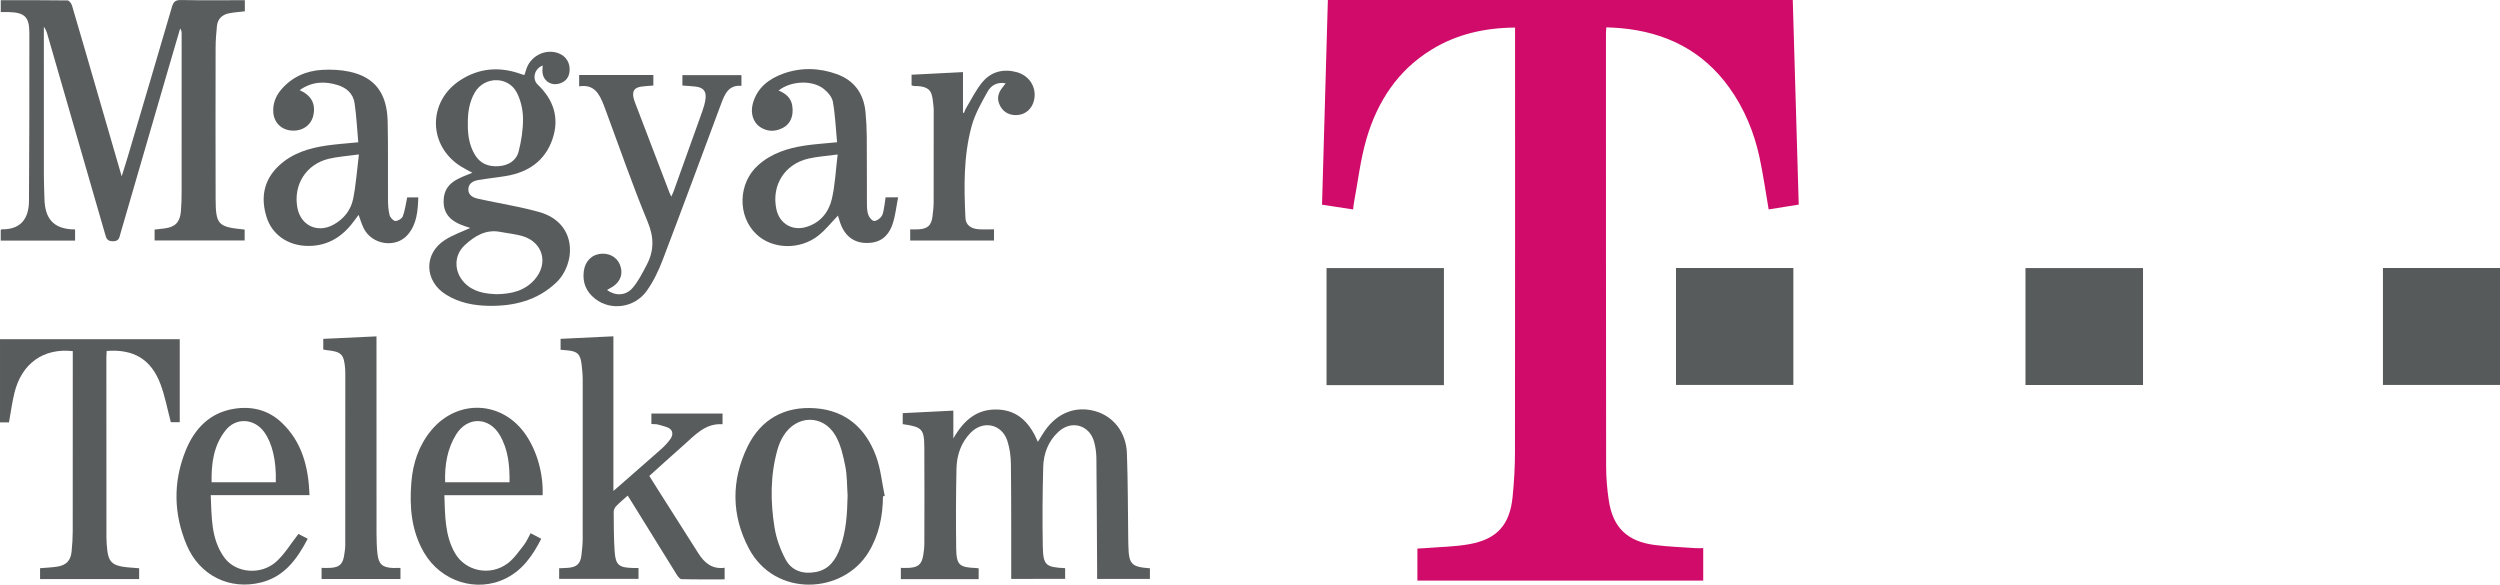 <?xml version="1.0" encoding="utf-8"?>
<!-- Generator: Adobe Illustrator 24.0.0, SVG Export Plug-In . SVG Version: 6.00 Build 0)  -->
<svg version="1.1" xmlns="http://www.w3.org/2000/svg" xmlns:xlink="http://www.w3.org/1999/xlink" x="0px" y="0px" width="190px"
	 height="44.439px" viewBox="0 0 190 44.439" enable-background="new 0 0 190 44.439" xml:space="preserve">
<g id="telenor">
</g>
<g id="pubg">
</g>
<g id="generali">
</g>
<g id="lg">
</g>
<g id="blizzard">
</g>
<g id="wargames_black_1_">
</g>
<g id="hp_omen">
</g>
<g id="magyar_telekom">
	<g>
		<path fill="#D00B6A" d="M115.144,2.095c-2.304,0.021-4.416,0.493-6.338,1.67c-2.583,1.582-4.129,3.962-4.955,6.792
			c-0.464,1.591-0.65,3.263-0.959,4.898c-0.025,0.131-0.032,0.265-0.055,0.463c-0.777-0.119-1.534-0.235-2.362-0.361
			c0.147-5.175,0.295-10.344,0.443-15.557c11.771,0,23.522,0,35.332,0c0.151,5.172,0.301,10.341,0.453,15.55
			c-0.8,0.128-1.557,0.249-2.285,0.365c-0.233-1.345-0.415-2.663-0.695-3.959c-0.414-1.911-1.15-3.699-2.298-5.299
			c-2.024-2.821-4.842-4.206-8.245-4.517c-0.351-0.032-0.704-0.041-1.097-0.063c-0.011,0.167-0.03,0.313-0.03,0.459
			c0.001,10.971-0.002,21.942,0.013,32.913c0.001,0.857,0.074,1.72,0.2,2.568c0.307,2.065,1.396,3.13,3.484,3.401
			c1.019,0.132,2.051,0.165,3.077,0.238c0.197,0.014,0.396,0.002,0.618,0.002c0,0.851,0,1.64,0,2.469c-7.226,0-14.461,0-21.723,0
			c0-0.798,0-1.585,0-2.437c0.198-0.011,0.394-0.016,0.588-0.032c1.126-0.093,2.267-0.102,3.373-0.303
			c2.098-0.382,3.066-1.477,3.275-3.597c0.111-1.123,0.178-2.256,0.179-3.384c0.013-10.549,0.008-21.098,0.008-31.647
			C115.144,2.529,115.144,2.332,115.144,2.095z"/>
		<path fill="#5A5D5D" d="M18.608,0.015c0,0.322,0,0.572,0,0.846c-0.406,0.048-0.807,0.071-1.196,0.148
			c-0.534,0.105-0.876,0.432-0.928,0.991c-0.05,0.536-0.097,1.075-0.098,1.613c-0.007,3.815-0.009,7.629,0.001,11.444
			c0.005,2.03,0.169,2.195,2.206,2.388c0,0.261,0,0.525,0,0.828c-2.268,0-4.538,0-6.844,0c0-0.261,0-0.521,0-0.826
			c0.244-0.028,0.506-0.053,0.766-0.088c0.8-0.108,1.159-0.468,1.232-1.285c0.044-0.487,0.055-0.978,0.055-1.467
			c0.004-4.017,0.003-8.034,0.002-12.052c0-0.126-0.017-0.252-0.112-0.393c-0.314,1.073-0.63,2.145-0.943,3.218
			c-1.198,4.121-2.395,8.243-3.594,12.365c-0.085,0.293-0.096,0.596-0.581,0.591c-0.461-0.005-0.503-0.258-0.594-0.573
			C6.521,12.7,5.057,7.639,3.592,2.578c-0.054-0.187-0.126-0.37-0.259-0.544c0,0.376,0,0.752,0,1.128
			c0,3.426-0.002,6.853,0.002,10.279c0.001,0.557,0.032,1.113,0.044,1.67c0.031,1.419,0.613,2.323,2.327,2.326
			c0,0.272,0,0.545,0,0.847c-1.88,0-3.748,0-5.651,0c0-0.277,0-0.539,0-0.804c0.024-0.017,0.051-0.052,0.077-0.052
			c1.491,0.024,2.063-0.856,2.071-2.174c0.027-4.253,0.033-8.506,0.028-12.76C2.23,1.278,1.869,0.948,0.65,0.917
			C0.465,0.912,0.28,0.916,0.058,0.916c0-0.306,0-0.582,0-0.9c1.705,0,3.391-0.008,5.077,0.017c0.117,0.002,0.291,0.231,0.337,0.385
			C6.15,2.709,6.812,5.006,7.478,7.302c0.577,1.987,1.154,3.974,1.771,6.101c0.177-0.57,0.319-1.007,0.449-1.448
			c1.127-3.809,2.257-7.618,3.37-11.431c0.111-0.38,0.256-0.53,0.684-0.522C15.355,0.035,16.958,0.015,18.608,0.015z"/>
		<path fill="#5A5D5D" d="M76.853,43.998c0-0.2,0-0.381,0-0.562c-0.004-2.717,0.008-5.435-0.024-8.152
			c-0.007-0.598-0.086-1.221-0.273-1.786c-0.42-1.277-1.839-1.578-2.784-0.612c-0.73,0.746-1.055,1.697-1.078,2.713
			c-0.045,2.024-0.05,4.05-0.023,6.074c0.017,1.268,0.239,1.448,1.496,1.495c0.064,0.002,0.128,0.014,0.212,0.023
			c0,0.281,0,0.54,0,0.821c-1.979,0-3.932,0-5.915,0c0-0.269,0-0.515,0-0.853c0.199,0,0.41,0.01,0.62-0.002
			c0.701-0.038,0.968-0.271,1.082-0.958c0.047-0.282,0.083-0.569,0.084-0.854c0.006-2.43,0.015-4.861-0.001-7.291
			c-0.01-1.462-0.152-1.6-1.643-1.82c0-0.252,0-0.511,0-0.835c1.262-0.063,2.531-0.126,3.849-0.192c0,0.688,0,1.319,0,2.114
			c0.804-1.422,1.836-2.261,3.383-2.197c1.566,0.064,2.447,1.056,3.041,2.454c0.196-0.313,0.349-0.58,0.524-0.832
			c0.94-1.364,2.347-1.914,3.82-1.502c1.389,0.388,2.365,1.606,2.423,3.206c0.079,2.191,0.071,4.385,0.101,6.578
			c0.002,0.152,0.006,0.304,0.01,0.456c0.036,1.398,0.226,1.6,1.636,1.707c0,0.254,0,0.512,0,0.807c-1.31,0-2.619,0-4.012,0
			c0-0.185,0.001-0.38,0-0.574c-0.016-2.869-0.026-5.738-0.055-8.606c-0.004-0.401-0.062-0.81-0.162-1.199
			c-0.337-1.313-1.717-1.725-2.719-0.806c-0.774,0.711-1.132,1.651-1.16,2.668c-0.055,2.006-0.069,4.016-0.033,6.022
			c0.026,1.463,0.215,1.604,1.698,1.678c0,0.255,0,0.514,0,0.813C79.615,43.998,78.26,43.998,76.853,43.998z"/>
		<path fill="#595C5D" d="M39.868,5.677c0.056-0.175,0.104-0.368,0.178-0.55c0.388-0.955,1.497-1.44,2.429-1.068
			c0.532,0.212,0.842,0.69,0.818,1.27c-0.02,0.486-0.243,0.835-0.712,1c-0.708,0.249-1.361-0.211-1.358-0.952
			c0-0.128,0.013-0.255,0.02-0.395c-0.626,0.224-0.823,1.022-0.378,1.447c1.211,1.153,1.668,2.537,1.126,4.134
			c-0.563,1.658-1.832,2.526-3.523,2.811c-0.698,0.118-1.404,0.188-2.101,0.306c-0.381,0.065-0.746,0.234-0.772,0.678
			c-0.027,0.455,0.333,0.654,0.705,0.737c0.985,0.221,1.981,0.398,2.969,0.607c0.576,0.122,1.152,0.251,1.718,0.413
			c2.966,0.851,2.76,3.975,1.276,5.371c-1.425,1.341-3.173,1.782-5.073,1.758c-1.162-0.015-2.278-0.222-3.288-0.849
			c-1.656-1.029-1.724-3.109-0.089-4.158c0.6-0.385,1.296-0.621,1.925-0.915c-1.035-0.309-2.113-0.738-2.018-2.18
			c0.085-1.296,1.171-1.603,2.179-2.013c-0.301-0.164-0.583-0.302-0.848-0.466c-2.537-1.566-2.568-4.97-0.051-6.582
			c1.396-0.894,2.895-1.032,4.46-0.501c0.111,0.038,0.221,0.077,0.332,0.113C39.808,5.698,39.826,5.687,39.868,5.677z
			 M37.762,22.359c1.126-0.022,2.122-0.257,2.871-1.113c1.073-1.225,0.634-2.842-0.919-3.3c-0.545-0.161-1.122-0.212-1.683-0.321
			c-1.115-0.217-1.968,0.319-2.719,1.016c-0.837,0.778-0.811,2.028-0.013,2.85C35.99,22.202,36.883,22.329,37.762,22.359z
			 M35.556,9.427c-0.013,0.819,0.105,1.607,0.532,2.328c0.409,0.69,1.045,0.927,1.802,0.875c0.736-0.05,1.344-0.409,1.527-1.121
			c0.21-0.817,0.34-1.679,0.331-2.519c-0.007-0.649-0.167-1.354-0.46-1.932c-0.654-1.294-2.492-1.274-3.211-0.016
			C35.654,7.779,35.544,8.591,35.556,9.427z"/>
		<path fill="#595C5C" d="M54.914,31.429c0,0.282,0,0.517,0,0.813c-1.325-0.09-2.102,0.84-2.969,1.599
			c-0.863,0.755-1.708,1.531-2.597,2.33c0.211,0.335,0.412,0.659,0.616,0.981c1.038,1.638,2.073,3.277,3.118,4.911
			c0.452,0.706,1.031,1.217,1.99,1.087c0,0.299,0,0.558,0,0.882c-1.093,0-2.186,0.012-3.277-0.016
			c-0.129-0.003-0.282-0.211-0.372-0.356c-1.133-1.817-2.256-3.639-3.382-5.46c-0.105-0.171-0.214-0.34-0.336-0.534
			c-0.313,0.282-0.613,0.527-0.881,0.805c-0.103,0.107-0.184,0.286-0.183,0.432c0.007,0.995,0.005,1.992,0.07,2.983
			c0.07,1.057,0.326,1.26,1.401,1.28c0.131,0.002,0.261,0,0.415,0c0,0.295,0,0.542,0,0.83c-1.999,0-3.998,0-6.031,0
			c0-0.253,0-0.512,0-0.81c0.231-0.01,0.462-0.013,0.693-0.032c0.638-0.054,0.916-0.302,0.997-0.932
			c0.056-0.434,0.098-0.873,0.099-1.31c0.007-4.017,0.007-8.034,0.001-12.051c-0.001-0.386-0.037-0.775-0.083-1.159
			c-0.095-0.801-0.326-1.014-1.123-1.078c-0.149-0.012-0.298-0.027-0.475-0.043c0-0.268,0-0.514,0-0.83
			c1.31-0.062,2.633-0.125,4.015-0.191c0,3.895,0,7.762,0,11.754c0.381-0.332,0.668-0.582,0.955-0.833
			c0.851-0.745,1.703-1.49,2.552-2.238c0.177-0.156,0.356-0.314,0.51-0.492c0.264-0.306,0.631-0.672,0.379-1.056
			c-0.159-0.243-0.617-0.305-0.952-0.415c-0.169-0.056-0.362-0.038-0.558-0.055c0-0.276,0-0.523,0-0.796
			C51.308,31.429,53.091,31.429,54.914,31.429z"/>
		<path fill="#595C5C" d="M5.531,26.685c-2.228-0.247-3.882,0.937-4.431,3.16c-0.181,0.732-0.278,1.484-0.418,2.255
			c-0.224,0-0.469,0-0.682,0c0-2.113,0-4.199,0-6.32c4.586,0,9.085,0,13.66,0c0,2.098,0,4.182,0,6.307c-0.217,0-0.475,0-0.677,0
			c-0.26-0.977-0.439-1.96-0.783-2.882c-0.709-1.898-2.042-2.69-4.093-2.532C8.1,26.813,8.085,26.96,8.085,27.106
			c-0.001,4.573-0.001,9.147,0.004,13.72c0,0.353,0.027,0.708,0.072,1.058c0.1,0.765,0.371,1.052,1.146,1.182
			c0.411,0.069,0.83,0.081,1.268,0.121c0,0.271,0,0.531,0,0.82c-2.518,0-5.01,0-7.53,0c0-0.276,0-0.538,0-0.824
			c0.43-0.037,0.864-0.052,1.291-0.117c0.706-0.107,1.039-0.461,1.108-1.17c0.049-0.503,0.082-1.01,0.083-1.516
			c0.006-4.455,0.004-8.91,0.004-13.366C5.531,26.915,5.531,26.816,5.531,26.685z"/>
		<path fill="#575B5B" d="M109.739,20.371c0,2.986,0,5.931,0,8.898c-2.981,0-5.933,0-8.921,0c0-2.959,0-5.916,0-8.898
			C103.786,20.371,106.737,20.371,109.739,20.371z"/>
		<path fill="#575B5B" d="M127.376,20.366c2.979,0,5.932,0,8.919,0c0,2.96,0,5.904,0,8.887c-2.962,0-5.925,0-8.919,0
			C127.376,26.315,127.376,23.37,127.376,20.366z"/>
		<path fill="#575B5B" d="M153.936,20.374c2.984,0,5.946,0,8.933,0c0,2.971,0,5.914,0,8.887c-2.981,0-5.942,0-8.933,0
			C153.936,26.301,153.936,23.345,153.936,20.374z"/>
		<path fill="#565A5A" d="M181.103,20.368c2.972,0,5.919,0,8.897,0c0,2.961,0,5.904,0,8.886c-2.947,0-5.908,0-8.897,0
			C181.103,26.312,181.103,23.369,181.103,20.368z"/>
		<path fill="#595C5C" d="M27.228,10.813c-0.091-1.016-0.136-2.008-0.282-2.985c-0.105-0.705-0.604-1.155-1.283-1.364
			c-0.998-0.307-1.958-0.267-2.888,0.386c0.863,0.389,1.236,1.014,1.039,1.919c-0.165,0.757-0.849,1.221-1.671,1.153
			c-0.768-0.063-1.315-0.605-1.371-1.372c-0.049-0.675,0.182-1.26,0.62-1.765c0.82-0.946,1.891-1.411,3.113-1.477
			c0.684-0.037,1.394-0.004,2.061,0.14c1.914,0.415,2.845,1.623,2.896,3.768c0.047,1.973,0.011,3.948,0.025,5.922
			c0.003,0.403,0.023,0.815,0.119,1.203c0.046,0.186,0.283,0.45,0.44,0.454c0.194,0.005,0.503-0.182,0.568-0.359
			c0.167-0.449,0.226-0.939,0.334-1.436c0.255,0,0.52,0,0.845,0c-0.04,1.024-0.1,2.023-0.808,2.843
			c-0.895,1.036-2.701,0.777-3.337-0.482c-0.156-0.308-0.249-0.647-0.394-1.031c-0.199,0.265-0.369,0.505-0.553,0.733
			c-0.895,1.107-2.045,1.693-3.482,1.622c-1.404-0.07-2.545-0.889-2.951-2.162c-0.474-1.485-0.234-2.846,0.94-3.941
			c1.015-0.945,2.29-1.332,3.629-1.523C25.585,10.951,26.342,10.901,27.228,10.813z M27.277,11.737
			c-0.899,0.125-1.609,0.168-2.291,0.33c-1.725,0.41-2.711,1.987-2.384,3.727c0.252,1.344,1.527,1.949,2.738,1.284
			c0.779-0.427,1.321-1.099,1.495-1.948C27.052,14.07,27.123,12.98,27.277,11.737z"/>
		<path fill="#595C5C" d="M59.172,6.877c0.564,0.239,0.945,0.569,1.038,1.146c0.12,0.746-0.111,1.365-0.668,1.671
			c-0.59,0.325-1.2,0.34-1.774-0.039c-0.523-0.344-0.75-1.047-0.557-1.768c0.321-1.205,1.207-1.892,2.312-2.29
			c1.347-0.486,2.727-0.448,4.069,0.034c1.339,0.481,2.052,1.485,2.187,2.889c0.06,0.62,0.091,1.245,0.096,1.868
			c0.014,1.704,0.002,3.409,0.012,5.113c0.002,0.284,0.013,0.585,0.11,0.845c0.07,0.188,0.288,0.448,0.44,0.448
			c0.195,0,0.455-0.188,0.569-0.369c0.135-0.216,0.151-0.508,0.204-0.771c0.042-0.211,0.062-0.427,0.094-0.657
			c0.296,0,0.56,0,0.954,0c-0.142,0.708-0.207,1.396-0.423,2.034c-0.35,1.034-1.054,1.473-2.071,1.432
			c-0.936-0.037-1.606-0.588-1.926-1.583c-0.056-0.173-0.108-0.347-0.154-0.494c-0.49,0.509-0.927,1.067-1.465,1.499
			c-1.417,1.138-3.53,1.07-4.744-0.094c-1.448-1.389-1.381-3.878,0.149-5.242c1.008-0.899,2.24-1.29,3.541-1.486
			c0.765-0.115,1.541-0.161,2.452-0.252c-0.096-1.024-0.138-2.064-0.318-3.08c-0.065-0.366-0.402-0.75-0.717-0.992
			C61.703,6.064,60.106,6.146,59.172,6.877z M63.662,11.741c-0.88,0.12-1.572,0.161-2.237,0.316c-1.799,0.421-2.8,2.035-2.423,3.83
			c0.232,1.105,1.203,1.691,2.292,1.358c1.048-0.32,1.685-1.107,1.922-2.105C63.466,14.091,63.508,12.992,63.662,11.741z"/>
		<path fill="#595C5C" d="M67.107,37.723c-0.016,1.506-0.299,2.934-1.098,4.247c-1.947,3.198-7.11,3.462-9.092-0.28
			c-1.339-2.527-1.351-5.18-0.11-7.734c1.015-2.089,2.814-3.103,5.164-2.928c2.323,0.173,3.821,1.523,4.604,3.627
			c0.358,0.962,0.451,2.022,0.665,3.037C67.196,37.703,67.152,37.713,67.107,37.723z M64.418,37.653
			c-0.052-0.739-0.03-1.493-0.175-2.214c-0.16-0.798-0.344-1.64-0.745-2.331c-0.946-1.63-2.973-1.587-3.96,0.022
			c-0.191,0.312-0.343,0.661-0.443,1.013c-0.558,1.967-0.551,3.972-0.228,5.964c0.134,0.828,0.439,1.662,0.834,2.404
			c0.467,0.877,1.331,1.145,2.305,0.962c1.022-0.192,1.518-0.945,1.842-1.83C64.32,40.357,64.389,39.009,64.418,37.653z"/>
		<path fill="#595C5C" d="M46.136,22.042c0.613,0.452,1.405,0.451,1.93-0.148c0.444-0.507,0.753-1.141,1.074-1.744
			c0.572-1.074,0.578-2.103,0.085-3.289c-1.16-2.795-2.144-5.663-3.2-8.501c-0.047-0.126-0.092-0.253-0.141-0.378
			c-0.331-0.842-0.726-1.605-1.868-1.418c0-0.322,0-0.58,0-0.862c1.877,0,3.744,0,5.64,0c0,0.271,0,0.53,0,0.8
			c-0.323,0.027-0.627,0.037-0.925,0.082c-0.52,0.078-0.691,0.335-0.582,0.849c0.028,0.131,0.074,0.259,0.122,0.385
			c0.87,2.279,1.741,4.558,2.613,6.836c0.029,0.077,0.069,0.15,0.133,0.289c0.072-0.16,0.129-0.266,0.169-0.378
			c0.729-2.026,1.46-4.052,2.181-6.081c0.112-0.315,0.21-0.643,0.252-0.973c0.072-0.574-0.161-0.854-0.733-0.928
			c-0.331-0.043-0.666-0.055-1.023-0.082c0-0.269,0-0.514,0-0.791c1.491,0,2.969,0,4.487,0c0,0.244,0,0.501,0,0.815
			c-0.972-0.088-1.266,0.617-1.541,1.354c-1.474,3.957-2.936,7.918-4.441,11.863c-0.315,0.825-0.706,1.652-1.218,2.366
			c-0.928,1.293-2.724,1.526-3.906,0.611c-0.699-0.541-0.994-1.258-0.872-2.134c0.107-0.769,0.648-1.275,1.376-1.306
			c0.701-0.029,1.265,0.379,1.433,1.038c0.173,0.677-0.144,1.263-0.874,1.62C46.249,21.964,46.197,22.004,46.136,22.042z"/>
		<path fill="#595C5C" d="M41.239,37.635c-2.484,0-4.945,0-7.466,0c0.057,1.541,0.028,3.047,0.805,4.401
			c0.795,1.386,2.678,1.774,4,0.783c0.485-0.364,0.847-0.901,1.23-1.386c0.205-0.26,0.334-0.579,0.518-0.908
			c0.277,0.145,0.537,0.28,0.808,0.422c-0.641,1.265-1.408,2.365-2.673,3.002c-2.215,1.115-4.94,0.265-6.231-1.946
			c-0.967-1.655-1.118-3.475-0.968-5.335c0.117-1.458,0.558-2.803,1.505-3.951c2.006-2.431,5.429-2.271,7.201,0.338
			C40.819,34.308,41.302,36.012,41.239,37.635z M38.724,36.652c0.016-1.273-0.098-2.488-0.74-3.584
			c-0.818-1.397-2.464-1.427-3.316-0.052c-0.684,1.103-0.876,2.334-0.838,3.636C35.464,36.652,37.06,36.652,38.724,36.652z"/>
		<path fill="#595C5C" d="M23.524,37.628c-2.509,0-4.971,0-7.509,0c0.078,1.671,0.012,3.324,1.025,4.734
			c0.863,1.201,2.794,1.381,3.968,0.312c0.634-0.577,1.089-1.35,1.671-2.094c0.16,0.083,0.42,0.217,0.709,0.365
			c-0.808,1.541-1.766,2.867-3.517,3.315c-2.396,0.614-4.696-0.503-5.681-2.831c-1-2.364-1.045-4.805-0.08-7.187
			c0.669-1.65,1.821-2.883,3.7-3.178c1.34-0.21,2.571,0.098,3.569,1.03C22.962,33.574,23.445,35.501,23.524,37.628z M20.96,36.653
			c0.051-1.626-0.265-2.972-0.881-3.818c-0.76-1.043-2.144-1.131-2.939-0.125c-0.907,1.148-1.086,2.516-1.058,3.943
			C17.733,36.653,19.328,36.653,20.96,36.653z"/>
		<path fill="#5A5D5D" d="M30.435,43.164c0,0.313,0,0.558,0,0.839c-2.007,0-3.989,0-5.995,0c0-0.267,0-0.515,0-0.844
			c0.23,0,0.46,0.012,0.688-0.002c0.65-0.042,0.909-0.269,1.02-0.904c0.049-0.281,0.091-0.568,0.091-0.853
			c0.006-4.336,0.005-8.673,0.004-13.009c0-0.118-0.002-0.236-0.011-0.354c-0.089-1.119-0.282-1.314-1.402-1.425
			c-0.081-0.008-0.16-0.028-0.261-0.046c0-0.267,0-0.512,0-0.813c1.338-0.063,2.661-0.124,4.044-0.189c0,0.238,0,0.436,0,0.635
			c0,4.792-0.002,9.584,0.003,14.376c0.001,0.506,0.016,1.014,0.072,1.516c0.089,0.797,0.385,1.046,1.19,1.075
			C30.046,43.169,30.214,43.164,30.435,43.164z"/>
		<path fill="#5A5D5D" d="M75.545,17.429c0,0.321,0,0.569,0,0.849c-2.126,0-4.229,0-6.37,0c0-0.255,0-0.514,0-0.847
			c0.199,0,0.411,0.01,0.623-0.002c0.702-0.04,0.978-0.284,1.07-0.968c0.049-0.367,0.087-0.738,0.089-1.108
			c0.008-2.245,0.004-4.49,0.004-6.735c0-0.169,0.009-0.339-0.011-0.506c-0.118-0.95-0.04-1.586-1.465-1.573
			c-0.063,0.001-0.127-0.031-0.206-0.052c0-0.259,0-0.506,0-0.809c1.305-0.066,2.594-0.131,3.908-0.198c0,1.061,0,2.068,0,3.075
			c0.024,0.013,0.048,0.026,0.072,0.039c0.049-0.118,0.083-0.245,0.149-0.353c0.418-0.686,0.768-1.433,1.285-2.035
			c0.663-0.771,1.585-0.996,2.586-0.72c0.999,0.275,1.551,1.222,1.294,2.188c-0.16,0.601-0.616,1.003-1.206,1.065
			c-0.596,0.062-1.097-0.191-1.354-0.685c-0.276-0.531-0.197-0.981,0.267-1.523c0.04-0.046,0.073-0.098,0.149-0.202
			c-0.656-0.118-1.114,0.174-1.364,0.622c-0.472,0.845-0.97,1.713-1.221,2.636c-0.622,2.285-0.583,4.641-0.469,6.988
			c0.025,0.513,0.399,0.809,1.017,0.85C74.76,17.449,75.132,17.429,75.545,17.429z"/>
	</g>
</g>
<g id="Réteg_9">
</g>
</svg>
